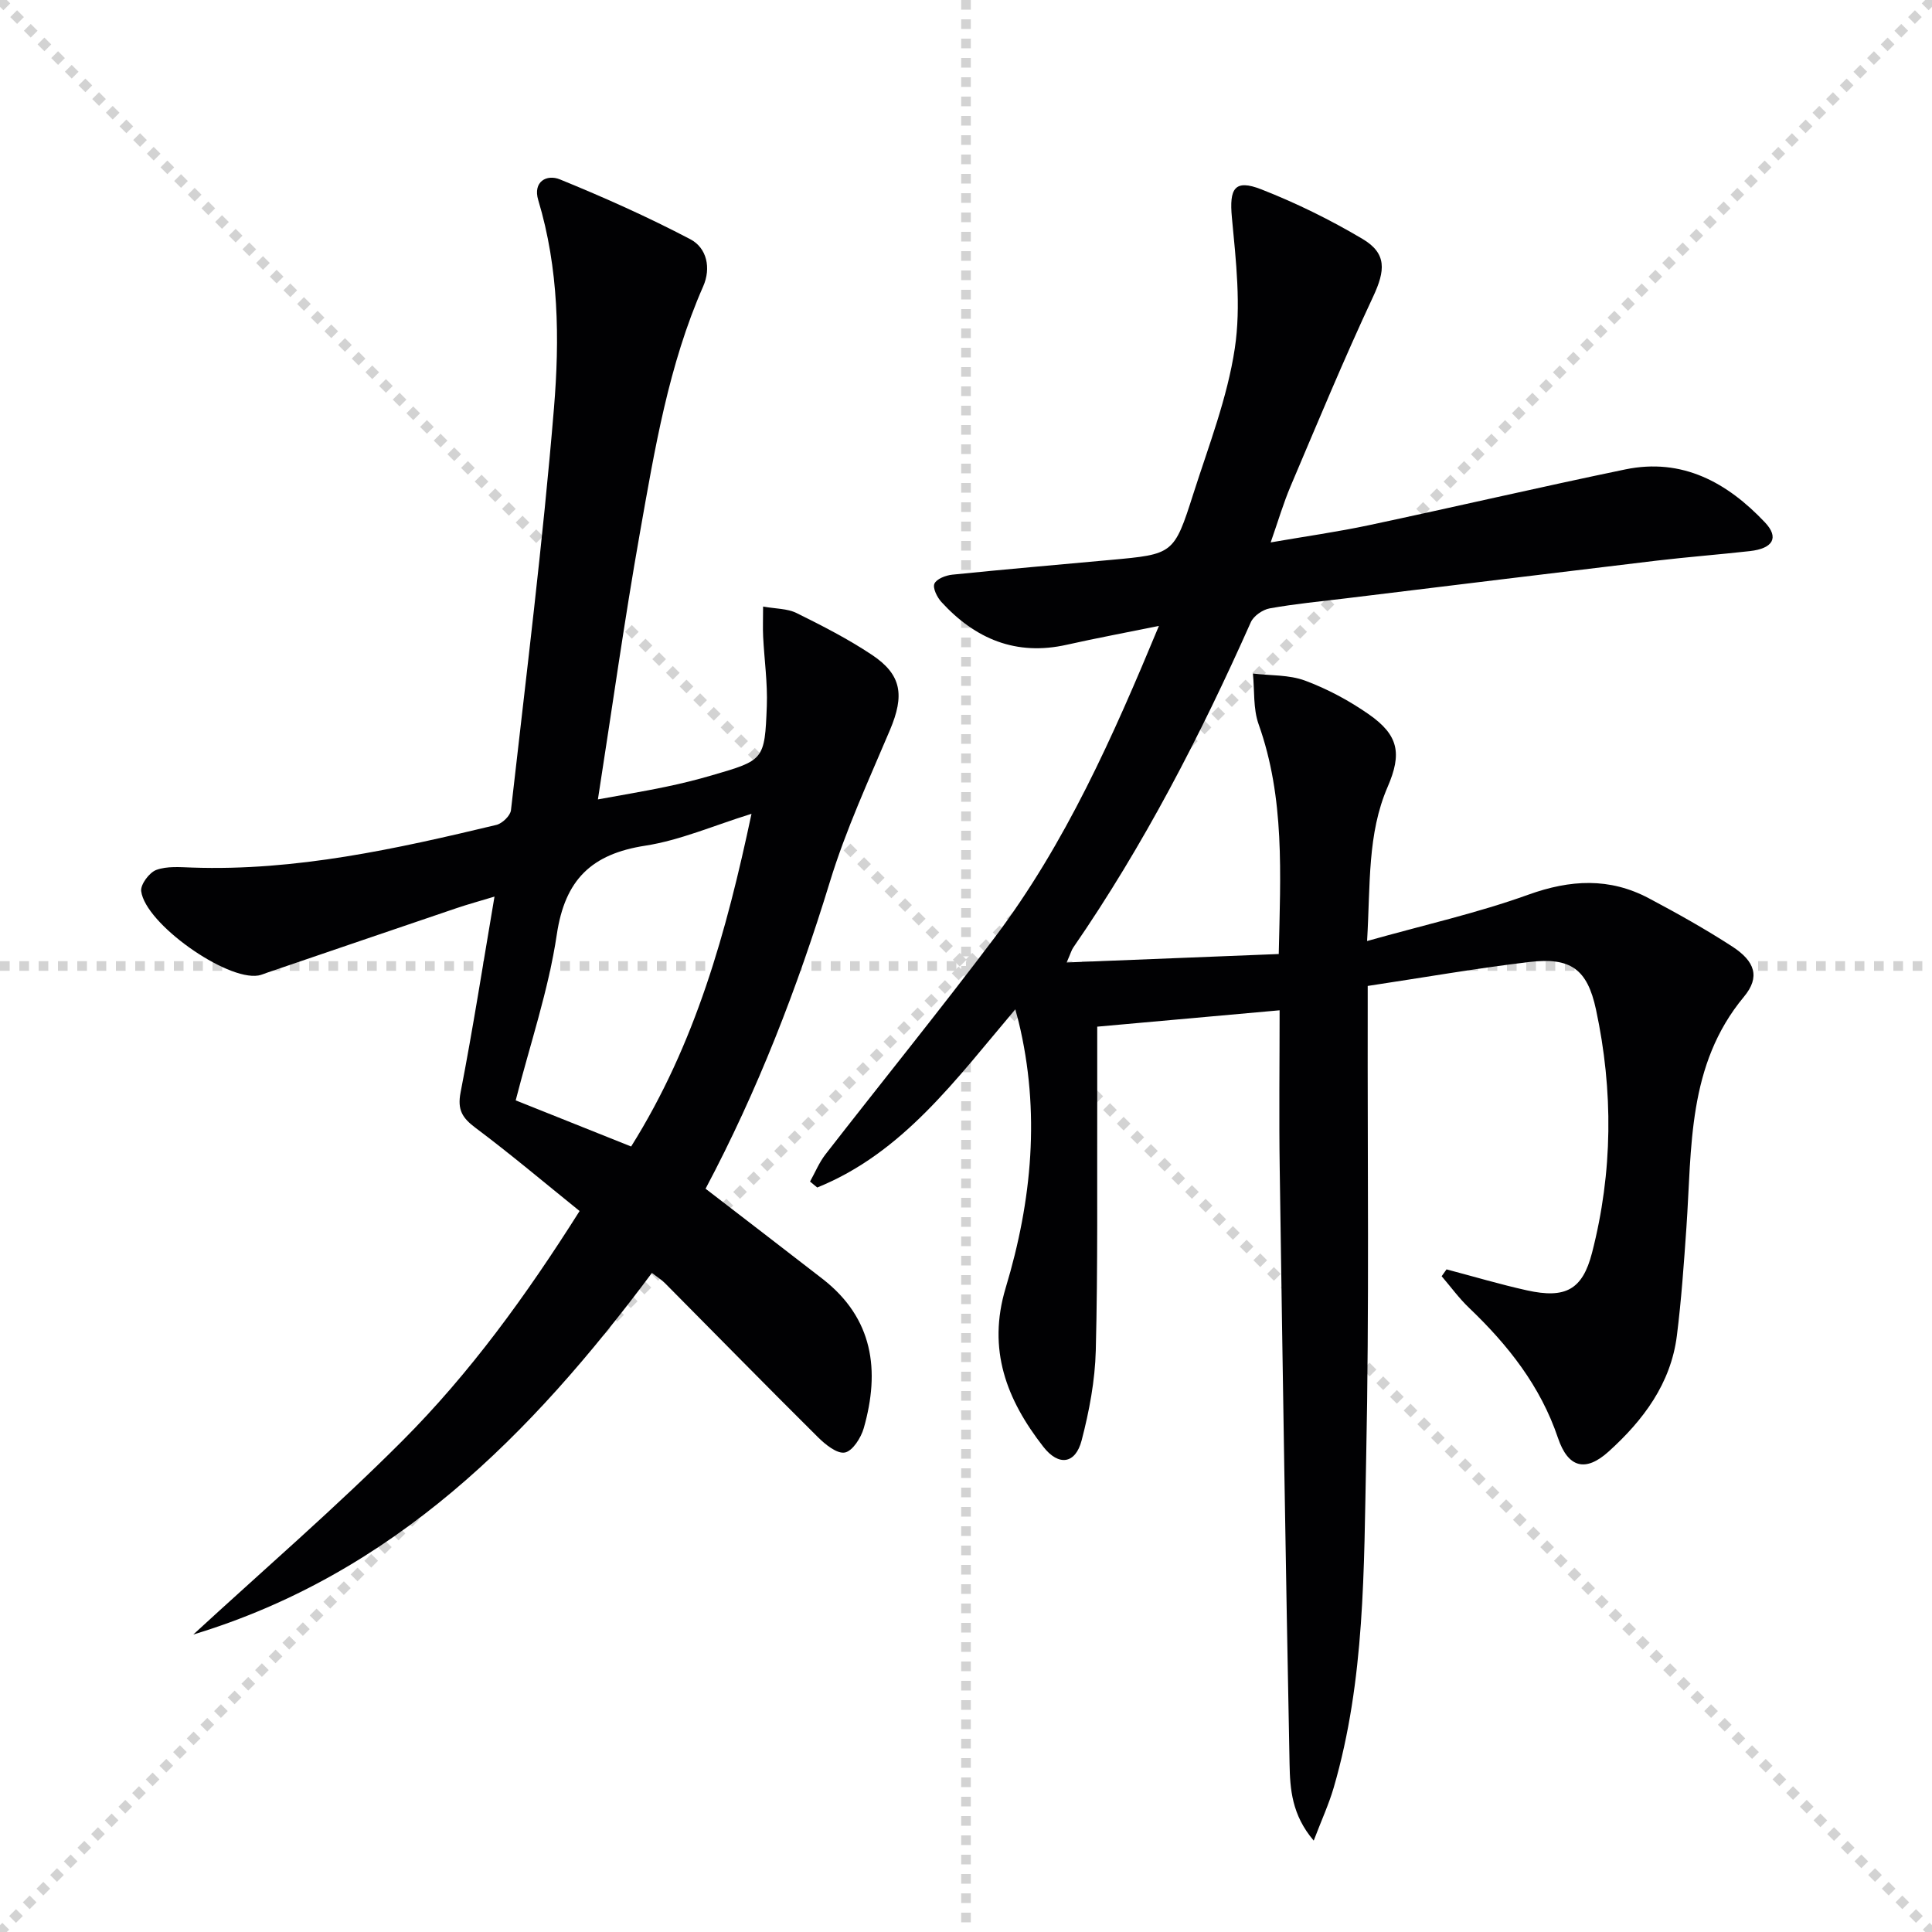 <svg enable-background="new 0 0 400 400" viewBox="0 0 400 400" xmlns="http://www.w3.org/2000/svg"><g stroke="lightgray" stroke-dasharray="1,1" stroke-width="1" transform="scale(2, 2)"><line x1="0" y1="0" x2="200" y2="200"></line><line x1="200" y1="0" x2="0" y2="200"></line><line x1="100" y1="0" x2="100" y2="200"></line><line x1="0" y1="100" x2="200" y2="100"></line></g><path d="m299.49 262.81c5.55 1.46 11.07 3.11 16.67 4.35 7.97 1.76 11.48-.14 13.45-7.77 4.31-16.7 4.43-33.58.82-50.39-1.8-8.38-5.26-10.84-13.8-9.83-11.03 1.31-21.99 3.23-33.46 4.96v5.23c-.06 30.83.33 61.67-.32 92.49-.48 22.89-.21 45.96-6.73 68.29-1 3.41-2.5 6.67-4.13 10.94-4.55-5.33-4.9-10.72-5-15.86-.81-41.12-1.44-82.23-2.04-123.35-.16-10.79-.02-21.59-.02-32.7-12.72 1.14-24.91 2.24-37.76 3.39 0 4.89.01 9.98 0 15.08-.05 17.32.14 34.65-.3 51.97-.16 6.23-1.35 12.55-2.93 18.61-1.28 4.91-4.77 5.38-7.93 1.32-7.59-9.73-11.65-20.11-7.79-32.92 5.44-18.03 7.2-36.47 2.67-55.1-.14-.58-.31-1.16-.68-2.55-12.35 14.57-23.3 29.73-41.01 36.89-.5-.41-.99-.82-1.49-1.23 1.05-1.88 1.88-3.93 3.18-5.61 11.64-14.98 23.6-29.73 35.02-44.88 14.71-19.5 24.52-41.64 34.03-64.55-6.82 1.39-12.98 2.53-19.08 3.9-10.5 2.36-18.94-1.2-25.95-8.85-.89-.98-1.84-2.88-1.45-3.79.43-.99 2.34-1.73 3.69-1.87 10.91-1.11 21.83-2.05 32.75-3.05 13.02-1.19 13.16-1.14 17.17-13.7 3.18-9.95 7.04-19.86 8.58-30.09 1.33-8.82.25-18.11-.6-27.11-.56-5.99.53-8.01 6.11-5.82 7.22 2.83 14.27 6.3 20.94 10.26 5.08 3.01 4.7 6.57 2.2 11.93-6.05 12.92-11.51 26.12-17.09 39.25-1.49 3.5-2.56 7.17-4.13 11.65 7.2-1.25 13.83-2.18 20.37-3.57 17.69-3.76 35.31-7.87 53.03-11.54 11.81-2.45 21.13 2.7 28.94 10.97 2.97 3.15 1.67 5.4-3.13 5.94-6.44.72-12.91 1.22-19.35 1.98-21.43 2.56-42.85 5.19-64.28 7.8-5.27.64-10.57 1.14-15.79 2.08-1.45.26-3.32 1.56-3.9 2.86-10.44 23.46-22.17 46.19-36.77 67.37-.35.5-.51 1.14-1.36 3.08 15.01-.6 29.2-1.16 43.91-1.75.36-16.58 1.28-32.28-4.17-47.58-1.15-3.23-.82-6.98-1.18-10.49 3.62.44 7.49.23 10.81 1.47 4.62 1.72 9.11 4.13 13.16 6.95 6.23 4.34 6.91 8.15 3.92 15.06-4.21 9.73-3.55 20.05-4.25 31.9 11.86-3.34 22.85-5.8 33.37-9.59 8.71-3.14 16.83-3.58 24.97.74 5.86 3.11 11.67 6.36 17.24 9.97 4.72 3.06 5.86 6.31 2.45 10.41-11.77 14.15-10.76 31.2-11.92 47.84-.52 7.45-1.04 14.92-1.97 22.33-1.25 9.94-6.96 17.51-14.11 23.98-4.78 4.33-8.41 3.42-10.51-2.8-3.63-10.76-10.34-19.23-18.38-26.91-2.09-1.99-3.81-4.37-5.7-6.57.34-.49.68-.95 1.01-1.42z" fill="#010103"/><path d="m146.08 246.11c8.2 6.32 16.23 12.47 24.22 18.67 10.51 8.17 11.94 18.96 8.53 30.91-.57 1.99-2.32 4.75-3.92 5.04-1.64.3-4.06-1.68-5.59-3.2-10.62-10.54-21.1-21.24-31.64-31.86-.67-.68-1.51-1.19-2.71-2.12-24.99 33.52-53.55 62.32-94.95 74.86 14.47-13.32 29.39-26.19 43.27-40.09 13.99-14.01 25.63-30.05 36.71-47.59-7.27-5.86-14.24-11.75-21.53-17.21-2.75-2.06-3.81-3.73-3.11-7.35 2.55-13.16 4.62-26.42 7.02-40.54-3.09.94-5.54 1.6-7.94 2.42-13.03 4.42-26.05 8.87-39.07 13.31-.63.21-1.25.5-1.89.61-6.64 1.08-23.39-10.72-24.25-17.47-.17-1.37 1.68-3.86 3.13-4.39 2.23-.82 4.93-.57 7.41-.49 21.51.74 42.28-3.87 62.99-8.83 1.22-.29 2.9-1.9 3.03-3.05 3.14-27.72 6.6-55.42 8.9-83.22 1.19-14.36 1.01-28.94-3.25-43.08-1.16-3.85 1.76-5.41 4.48-4.3 9.17 3.74 18.24 7.79 27 12.39 3.44 1.8 4.33 5.98 2.67 9.75-7.17 16.3-10.03 33.71-13.1 51.02-3.19 17.96-5.71 36.05-8.7 55.21 5.08-.93 9.53-1.67 13.95-2.59 3.25-.67 6.48-1.47 9.66-2.4 10.77-3.13 10.93-3.16 11.36-14.33.18-4.78-.52-9.58-.76-14.38-.09-1.78-.01-3.57-.01-6.23 2.6.47 5 .4 6.9 1.33 5.34 2.64 10.7 5.38 15.65 8.68 6.18 4.12 6.74 8.39 3.72 15.54-4.39 10.39-9.16 20.69-12.44 31.44-6.74 22-14.99 43.29-25.74 63.54zm-15.41-8.74c13.34-21.27 19.73-44.43 24.92-68.88-7.84 2.43-14.77 5.48-22 6.6-11.09 1.71-16.62 7-18.31 18.39-1.72 11.53-5.55 22.75-8.51 34.34 8.08 3.23 15.73 6.28 23.9 9.55z" fill="#010103"/></svg>